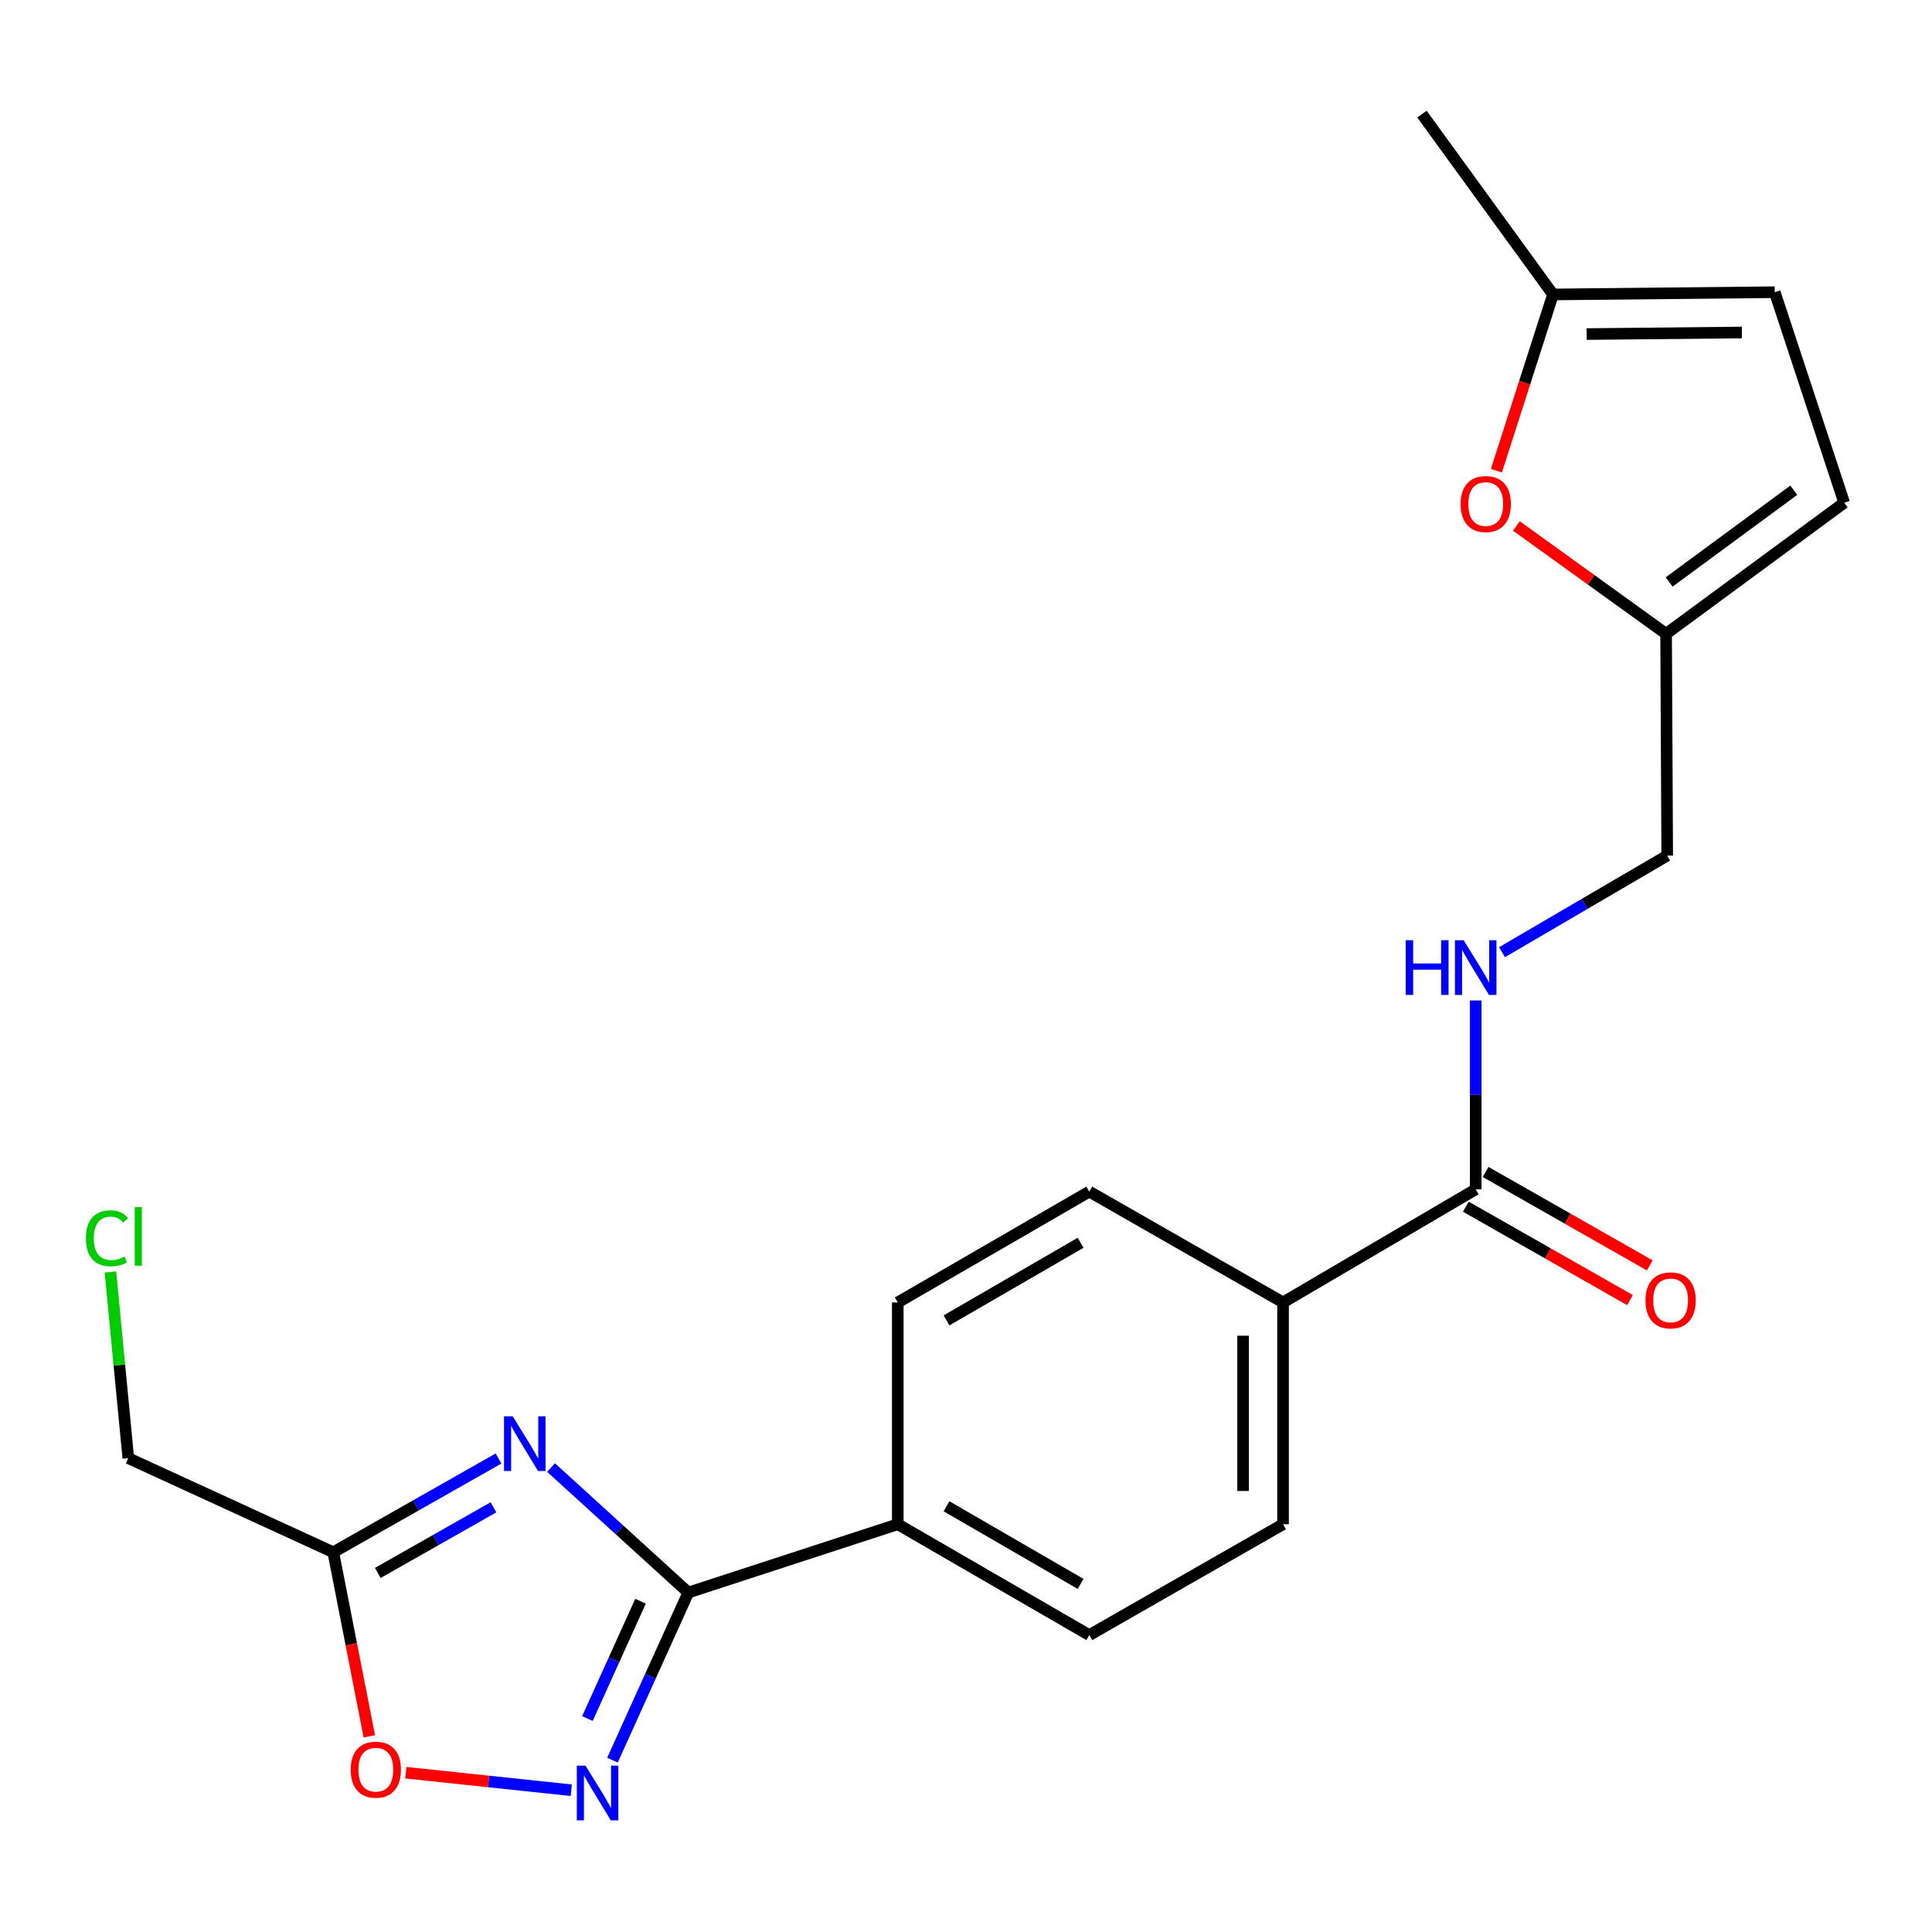 <?xml version='1.0' encoding='iso-8859-1'?>
<svg version='1.1' baseProfile='full'
              xmlns='http://www.w3.org/2000/svg'
                      xmlns:rdkit='http://www.rdkit.org/xml'
                      xmlns:xlink='http://www.w3.org/1999/xlink'
                  xml:space='preserve'
width='1000px' height='1000px' viewBox='0 0 1000 1000'>
<!-- END OF HEADER -->
<rect style='opacity:1.0;fill:#FFFFFF;stroke:none' width='1000' height='1000' x='0' y='0'> </rect>
<path class='bond-0' d='M 285.22,759.601 L 320.743,791.952' style='fill:none;fill-rule:evenodd;stroke:#0000FF;stroke-width:6px;stroke-linecap:butt;stroke-linejoin:miter;stroke-opacity:1' />
<path class='bond-0' d='M 320.743,791.952 L 356.267,824.302' style='fill:none;fill-rule:evenodd;stroke:#000000;stroke-width:6px;stroke-linecap:butt;stroke-linejoin:miter;stroke-opacity:1' />
<path class='bond-2' d='M 258.028,754.923 L 215.265,779.185' style='fill:none;fill-rule:evenodd;stroke:#0000FF;stroke-width:6px;stroke-linecap:butt;stroke-linejoin:miter;stroke-opacity:1' />
<path class='bond-2' d='M 215.265,779.185 L 172.502,803.447' style='fill:none;fill-rule:evenodd;stroke:#000000;stroke-width:6px;stroke-linecap:butt;stroke-linejoin:miter;stroke-opacity:1' />
<path class='bond-2' d='M 255.406,780.191 L 225.471,797.174' style='fill:none;fill-rule:evenodd;stroke:#0000FF;stroke-width:6px;stroke-linecap:butt;stroke-linejoin:miter;stroke-opacity:1' />
<path class='bond-2' d='M 225.471,797.174 L 195.537,814.158' style='fill:none;fill-rule:evenodd;stroke:#000000;stroke-width:6px;stroke-linecap:butt;stroke-linejoin:miter;stroke-opacity:1' />
<path class='bond-1' d='M 356.267,824.302 L 336.635,867.677' style='fill:none;fill-rule:evenodd;stroke:#000000;stroke-width:6px;stroke-linecap:butt;stroke-linejoin:miter;stroke-opacity:1' />
<path class='bond-1' d='M 336.635,867.677 L 317.003,911.053' style='fill:none;fill-rule:evenodd;stroke:#0000FF;stroke-width:6px;stroke-linecap:butt;stroke-linejoin:miter;stroke-opacity:1' />
<path class='bond-1' d='M 331.535,828.787 L 317.792,859.149' style='fill:none;fill-rule:evenodd;stroke:#000000;stroke-width:6px;stroke-linecap:butt;stroke-linejoin:miter;stroke-opacity:1' />
<path class='bond-1' d='M 317.792,859.149 L 304.05,889.512' style='fill:none;fill-rule:evenodd;stroke:#0000FF;stroke-width:6px;stroke-linecap:butt;stroke-linejoin:miter;stroke-opacity:1' />
<path class='bond-9' d='M 356.267,824.302 L 464.689,788.946' style='fill:none;fill-rule:evenodd;stroke:#000000;stroke-width:6px;stroke-linecap:butt;stroke-linejoin:miter;stroke-opacity:1' />
<path class='bond-22' d='M 295.68,926.617 L 252.876,922.083' style='fill:none;fill-rule:evenodd;stroke:#0000FF;stroke-width:6px;stroke-linecap:butt;stroke-linejoin:miter;stroke-opacity:1' />
<path class='bond-22' d='M 252.876,922.083 L 210.072,917.549' style='fill:none;fill-rule:evenodd;stroke:#FF0000;stroke-width:6px;stroke-linecap:butt;stroke-linejoin:miter;stroke-opacity:1' />
<path class='bond-3' d='M 172.502,803.447 L 181.832,851.083' style='fill:none;fill-rule:evenodd;stroke:#000000;stroke-width:6px;stroke-linecap:butt;stroke-linejoin:miter;stroke-opacity:1' />
<path class='bond-3' d='M 181.832,851.083 L 191.163,898.718' style='fill:none;fill-rule:evenodd;stroke:#FF0000;stroke-width:6px;stroke-linecap:butt;stroke-linejoin:miter;stroke-opacity:1' />
<path class='bond-19' d='M 172.502,803.447 L 66.411,754.74' style='fill:none;fill-rule:evenodd;stroke:#000000;stroke-width:6px;stroke-linecap:butt;stroke-linejoin:miter;stroke-opacity:1' />
<path class='bond-4' d='M 763.829,615.592 L 664.104,674.135' style='fill:none;fill-rule:evenodd;stroke:#000000;stroke-width:6px;stroke-linecap:butt;stroke-linejoin:miter;stroke-opacity:1' />
<path class='bond-7' d='M 763.829,615.592 L 763.829,566.718' style='fill:none;fill-rule:evenodd;stroke:#000000;stroke-width:6px;stroke-linecap:butt;stroke-linejoin:miter;stroke-opacity:1' />
<path class='bond-7' d='M 763.829,566.718 L 763.829,517.844' style='fill:none;fill-rule:evenodd;stroke:#0000FF;stroke-width:6px;stroke-linecap:butt;stroke-linejoin:miter;stroke-opacity:1' />
<path class='bond-13' d='M 758.714,624.58 L 801.2,648.758' style='fill:none;fill-rule:evenodd;stroke:#000000;stroke-width:6px;stroke-linecap:butt;stroke-linejoin:miter;stroke-opacity:1' />
<path class='bond-13' d='M 801.2,648.758 L 843.686,672.936' style='fill:none;fill-rule:evenodd;stroke:#FF0000;stroke-width:6px;stroke-linecap:butt;stroke-linejoin:miter;stroke-opacity:1' />
<path class='bond-13' d='M 768.944,606.604 L 811.43,630.782' style='fill:none;fill-rule:evenodd;stroke:#000000;stroke-width:6px;stroke-linecap:butt;stroke-linejoin:miter;stroke-opacity:1' />
<path class='bond-13' d='M 811.43,630.782 L 853.916,654.96' style='fill:none;fill-rule:evenodd;stroke:#FF0000;stroke-width:6px;stroke-linecap:butt;stroke-linejoin:miter;stroke-opacity:1' />
<path class='bond-5' d='M 784.899,272.245 L 823.634,300.157' style='fill:none;fill-rule:evenodd;stroke:#FF0000;stroke-width:6px;stroke-linecap:butt;stroke-linejoin:miter;stroke-opacity:1' />
<path class='bond-5' d='M 823.634,300.157 L 862.37,328.069' style='fill:none;fill-rule:evenodd;stroke:#000000;stroke-width:6px;stroke-linecap:butt;stroke-linejoin:miter;stroke-opacity:1' />
<path class='bond-8' d='M 774.534,243.638 L 789.18,198.022' style='fill:none;fill-rule:evenodd;stroke:#FF0000;stroke-width:6px;stroke-linecap:butt;stroke-linejoin:miter;stroke-opacity:1' />
<path class='bond-8' d='M 789.18,198.022 L 803.827,152.405' style='fill:none;fill-rule:evenodd;stroke:#000000;stroke-width:6px;stroke-linecap:butt;stroke-linejoin:miter;stroke-opacity:1' />
<path class='bond-6' d='M 862.37,328.069 L 862.944,442.858' style='fill:none;fill-rule:evenodd;stroke:#000000;stroke-width:6px;stroke-linecap:butt;stroke-linejoin:miter;stroke-opacity:1' />
<path class='bond-10' d='M 862.37,328.069 L 954.545,260.219' style='fill:none;fill-rule:evenodd;stroke:#000000;stroke-width:6px;stroke-linecap:butt;stroke-linejoin:miter;stroke-opacity:1' />
<path class='bond-10' d='M 863.935,301.235 L 928.458,253.74' style='fill:none;fill-rule:evenodd;stroke:#000000;stroke-width:6px;stroke-linecap:butt;stroke-linejoin:miter;stroke-opacity:1' />
<path class='bond-18' d='M 777.439,492.856 L 820.192,467.857' style='fill:none;fill-rule:evenodd;stroke:#0000FF;stroke-width:6px;stroke-linecap:butt;stroke-linejoin:miter;stroke-opacity:1' />
<path class='bond-18' d='M 820.192,467.857 L 862.944,442.858' style='fill:none;fill-rule:evenodd;stroke:#000000;stroke-width:6px;stroke-linecap:butt;stroke-linejoin:miter;stroke-opacity:1' />
<path class='bond-21' d='M 803.827,152.405 L 735.999,59.069' style='fill:none;fill-rule:evenodd;stroke:#000000;stroke-width:6px;stroke-linecap:butt;stroke-linejoin:miter;stroke-opacity:1' />
<path class='bond-24' d='M 803.827,152.405 L 918.604,151.244' style='fill:none;fill-rule:evenodd;stroke:#000000;stroke-width:6px;stroke-linecap:butt;stroke-linejoin:miter;stroke-opacity:1' />
<path class='bond-24' d='M 821.252,172.912 L 901.596,172.1' style='fill:none;fill-rule:evenodd;stroke:#000000;stroke-width:6px;stroke-linecap:butt;stroke-linejoin:miter;stroke-opacity:1' />
<path class='bond-14' d='M 464.689,788.946 L 563.817,846.329' style='fill:none;fill-rule:evenodd;stroke:#000000;stroke-width:6px;stroke-linecap:butt;stroke-linejoin:miter;stroke-opacity:1' />
<path class='bond-14' d='M 489.92,779.654 L 559.309,819.822' style='fill:none;fill-rule:evenodd;stroke:#000000;stroke-width:6px;stroke-linecap:butt;stroke-linejoin:miter;stroke-opacity:1' />
<path class='bond-15' d='M 464.689,788.946 L 464.689,674.135' style='fill:none;fill-rule:evenodd;stroke:#000000;stroke-width:6px;stroke-linecap:butt;stroke-linejoin:miter;stroke-opacity:1' />
<path class='bond-11' d='M 954.545,260.219 L 918.604,151.244' style='fill:none;fill-rule:evenodd;stroke:#000000;stroke-width:6px;stroke-linecap:butt;stroke-linejoin:miter;stroke-opacity:1' />
<path class='bond-12' d='M 664.104,674.135 L 563.817,616.764' style='fill:none;fill-rule:evenodd;stroke:#000000;stroke-width:6px;stroke-linecap:butt;stroke-linejoin:miter;stroke-opacity:1' />
<path class='bond-23' d='M 664.104,674.135 L 664.104,788.946' style='fill:none;fill-rule:evenodd;stroke:#000000;stroke-width:6px;stroke-linecap:butt;stroke-linejoin:miter;stroke-opacity:1' />
<path class='bond-23' d='M 643.422,691.357 L 643.422,771.725' style='fill:none;fill-rule:evenodd;stroke:#000000;stroke-width:6px;stroke-linecap:butt;stroke-linejoin:miter;stroke-opacity:1' />
<path class='bond-17' d='M 563.817,846.329 L 664.104,788.946' style='fill:none;fill-rule:evenodd;stroke:#000000;stroke-width:6px;stroke-linecap:butt;stroke-linejoin:miter;stroke-opacity:1' />
<path class='bond-16' d='M 464.689,674.135 L 563.817,616.764' style='fill:none;fill-rule:evenodd;stroke:#000000;stroke-width:6px;stroke-linecap:butt;stroke-linejoin:miter;stroke-opacity:1' />
<path class='bond-16' d='M 489.919,683.43 L 559.308,643.27' style='fill:none;fill-rule:evenodd;stroke:#000000;stroke-width:6px;stroke-linecap:butt;stroke-linejoin:miter;stroke-opacity:1' />
<path class='bond-20' d='M 66.411,754.74 L 61.781,706.557' style='fill:none;fill-rule:evenodd;stroke:#000000;stroke-width:6px;stroke-linecap:butt;stroke-linejoin:miter;stroke-opacity:1' />
<path class='bond-20' d='M 61.781,706.557 L 57.151,658.374' style='fill:none;fill-rule:evenodd;stroke:#00CC00;stroke-width:6px;stroke-linecap:butt;stroke-linejoin:miter;stroke-opacity:1' />
<path  class='atom-0' d='M 265.357 733.054
L 274.637 748.054
Q 275.557 749.534, 277.037 752.214
Q 278.517 754.894, 278.597 755.054
L 278.597 733.054
L 282.357 733.054
L 282.357 761.374
L 278.477 761.374
L 268.517 744.974
Q 267.357 743.054, 266.117 740.854
Q 264.917 738.654, 264.557 737.974
L 264.557 761.374
L 260.877 761.374
L 260.877 733.054
L 265.357 733.054
' fill='#0000FF'/>
<path  class='atom-2' d='M 303.046 913.9
L 312.326 928.9
Q 313.246 930.38, 314.726 933.06
Q 316.206 935.74, 316.286 935.9
L 316.286 913.9
L 320.046 913.9
L 320.046 942.22
L 316.166 942.22
L 306.206 925.82
Q 305.046 923.9, 303.806 921.7
Q 302.606 919.5, 302.246 918.82
L 302.246 942.22
L 298.566 942.22
L 298.566 913.9
L 303.046 913.9
' fill='#0000FF'/>
<path  class='atom-4' d='M 181.529 915.983
Q 181.529 909.183, 184.889 905.383
Q 188.249 901.583, 194.529 901.583
Q 200.809 901.583, 204.169 905.383
Q 207.529 909.183, 207.529 915.983
Q 207.529 922.863, 204.129 926.783
Q 200.729 930.663, 194.529 930.663
Q 188.289 930.663, 184.889 926.783
Q 181.529 922.903, 181.529 915.983
M 194.529 927.463
Q 198.849 927.463, 201.169 924.583
Q 203.529 921.663, 203.529 915.983
Q 203.529 910.423, 201.169 907.623
Q 198.849 904.783, 194.529 904.783
Q 190.209 904.783, 187.849 907.583
Q 185.529 910.383, 185.529 915.983
Q 185.529 921.703, 187.849 924.583
Q 190.209 927.463, 194.529 927.463
' fill='#FF0000'/>
<path  class='atom-6' d='M 756.022 260.885
Q 756.022 254.085, 759.382 250.285
Q 762.742 246.485, 769.022 246.485
Q 775.302 246.485, 778.662 250.285
Q 782.022 254.085, 782.022 260.885
Q 782.022 267.765, 778.622 271.685
Q 775.222 275.565, 769.022 275.565
Q 762.782 275.565, 759.382 271.685
Q 756.022 267.805, 756.022 260.885
M 769.022 272.365
Q 773.342 272.365, 775.662 269.485
Q 778.022 266.565, 778.022 260.885
Q 778.022 255.325, 775.662 252.525
Q 773.342 249.685, 769.022 249.685
Q 764.702 249.685, 762.342 252.485
Q 760.022 255.285, 760.022 260.885
Q 760.022 266.605, 762.342 269.485
Q 764.702 272.365, 769.022 272.365
' fill='#FF0000'/>
<path  class='atom-8' d='M 727.609 486.655
L 731.449 486.655
L 731.449 498.695
L 745.929 498.695
L 745.929 486.655
L 749.769 486.655
L 749.769 514.975
L 745.929 514.975
L 745.929 501.895
L 731.449 501.895
L 731.449 514.975
L 727.609 514.975
L 727.609 486.655
' fill='#0000FF'/>
<path  class='atom-8' d='M 757.569 486.655
L 766.849 501.655
Q 767.769 503.135, 769.249 505.815
Q 770.729 508.495, 770.809 508.655
L 770.809 486.655
L 774.569 486.655
L 774.569 514.975
L 770.689 514.975
L 760.729 498.575
Q 759.569 496.655, 758.329 494.455
Q 757.129 492.255, 756.769 491.575
L 756.769 514.975
L 753.089 514.975
L 753.089 486.655
L 757.569 486.655
' fill='#0000FF'/>
<path  class='atom-14' d='M 851.703 673.077
Q 851.703 666.277, 855.063 662.477
Q 858.423 658.677, 864.703 658.677
Q 870.983 658.677, 874.343 662.477
Q 877.703 666.277, 877.703 673.077
Q 877.703 679.957, 874.303 683.877
Q 870.903 687.757, 864.703 687.757
Q 858.463 687.757, 855.063 683.877
Q 851.703 679.997, 851.703 673.077
M 864.703 684.557
Q 869.023 684.557, 871.343 681.677
Q 873.703 678.757, 873.703 673.077
Q 873.703 667.517, 871.343 664.717
Q 869.023 661.877, 864.703 661.877
Q 860.383 661.877, 858.023 664.677
Q 855.703 667.477, 855.703 673.077
Q 855.703 678.797, 858.023 681.677
Q 860.383 684.557, 864.703 684.557
' fill='#FF0000'/>
<path  class='atom-21' d='M 44.461 640.931
Q 44.461 633.891, 47.741 630.211
Q 51.061 626.491, 57.341 626.491
Q 63.181 626.491, 66.301 630.611
L 63.661 632.771
Q 61.381 629.771, 57.341 629.771
Q 53.061 629.771, 50.781 632.651
Q 48.541 635.491, 48.541 640.931
Q 48.541 646.531, 50.861 649.411
Q 53.221 652.291, 57.781 652.291
Q 60.901 652.291, 64.541 650.411
L 65.661 653.411
Q 64.181 654.371, 61.941 654.931
Q 59.701 655.491, 57.221 655.491
Q 51.061 655.491, 47.741 651.731
Q 44.461 647.971, 44.461 640.931
' fill='#00CC00'/>
<path  class='atom-21' d='M 69.741 624.771
L 73.421 624.771
L 73.421 655.131
L 69.741 655.131
L 69.741 624.771
' fill='#00CC00'/>
</svg>
